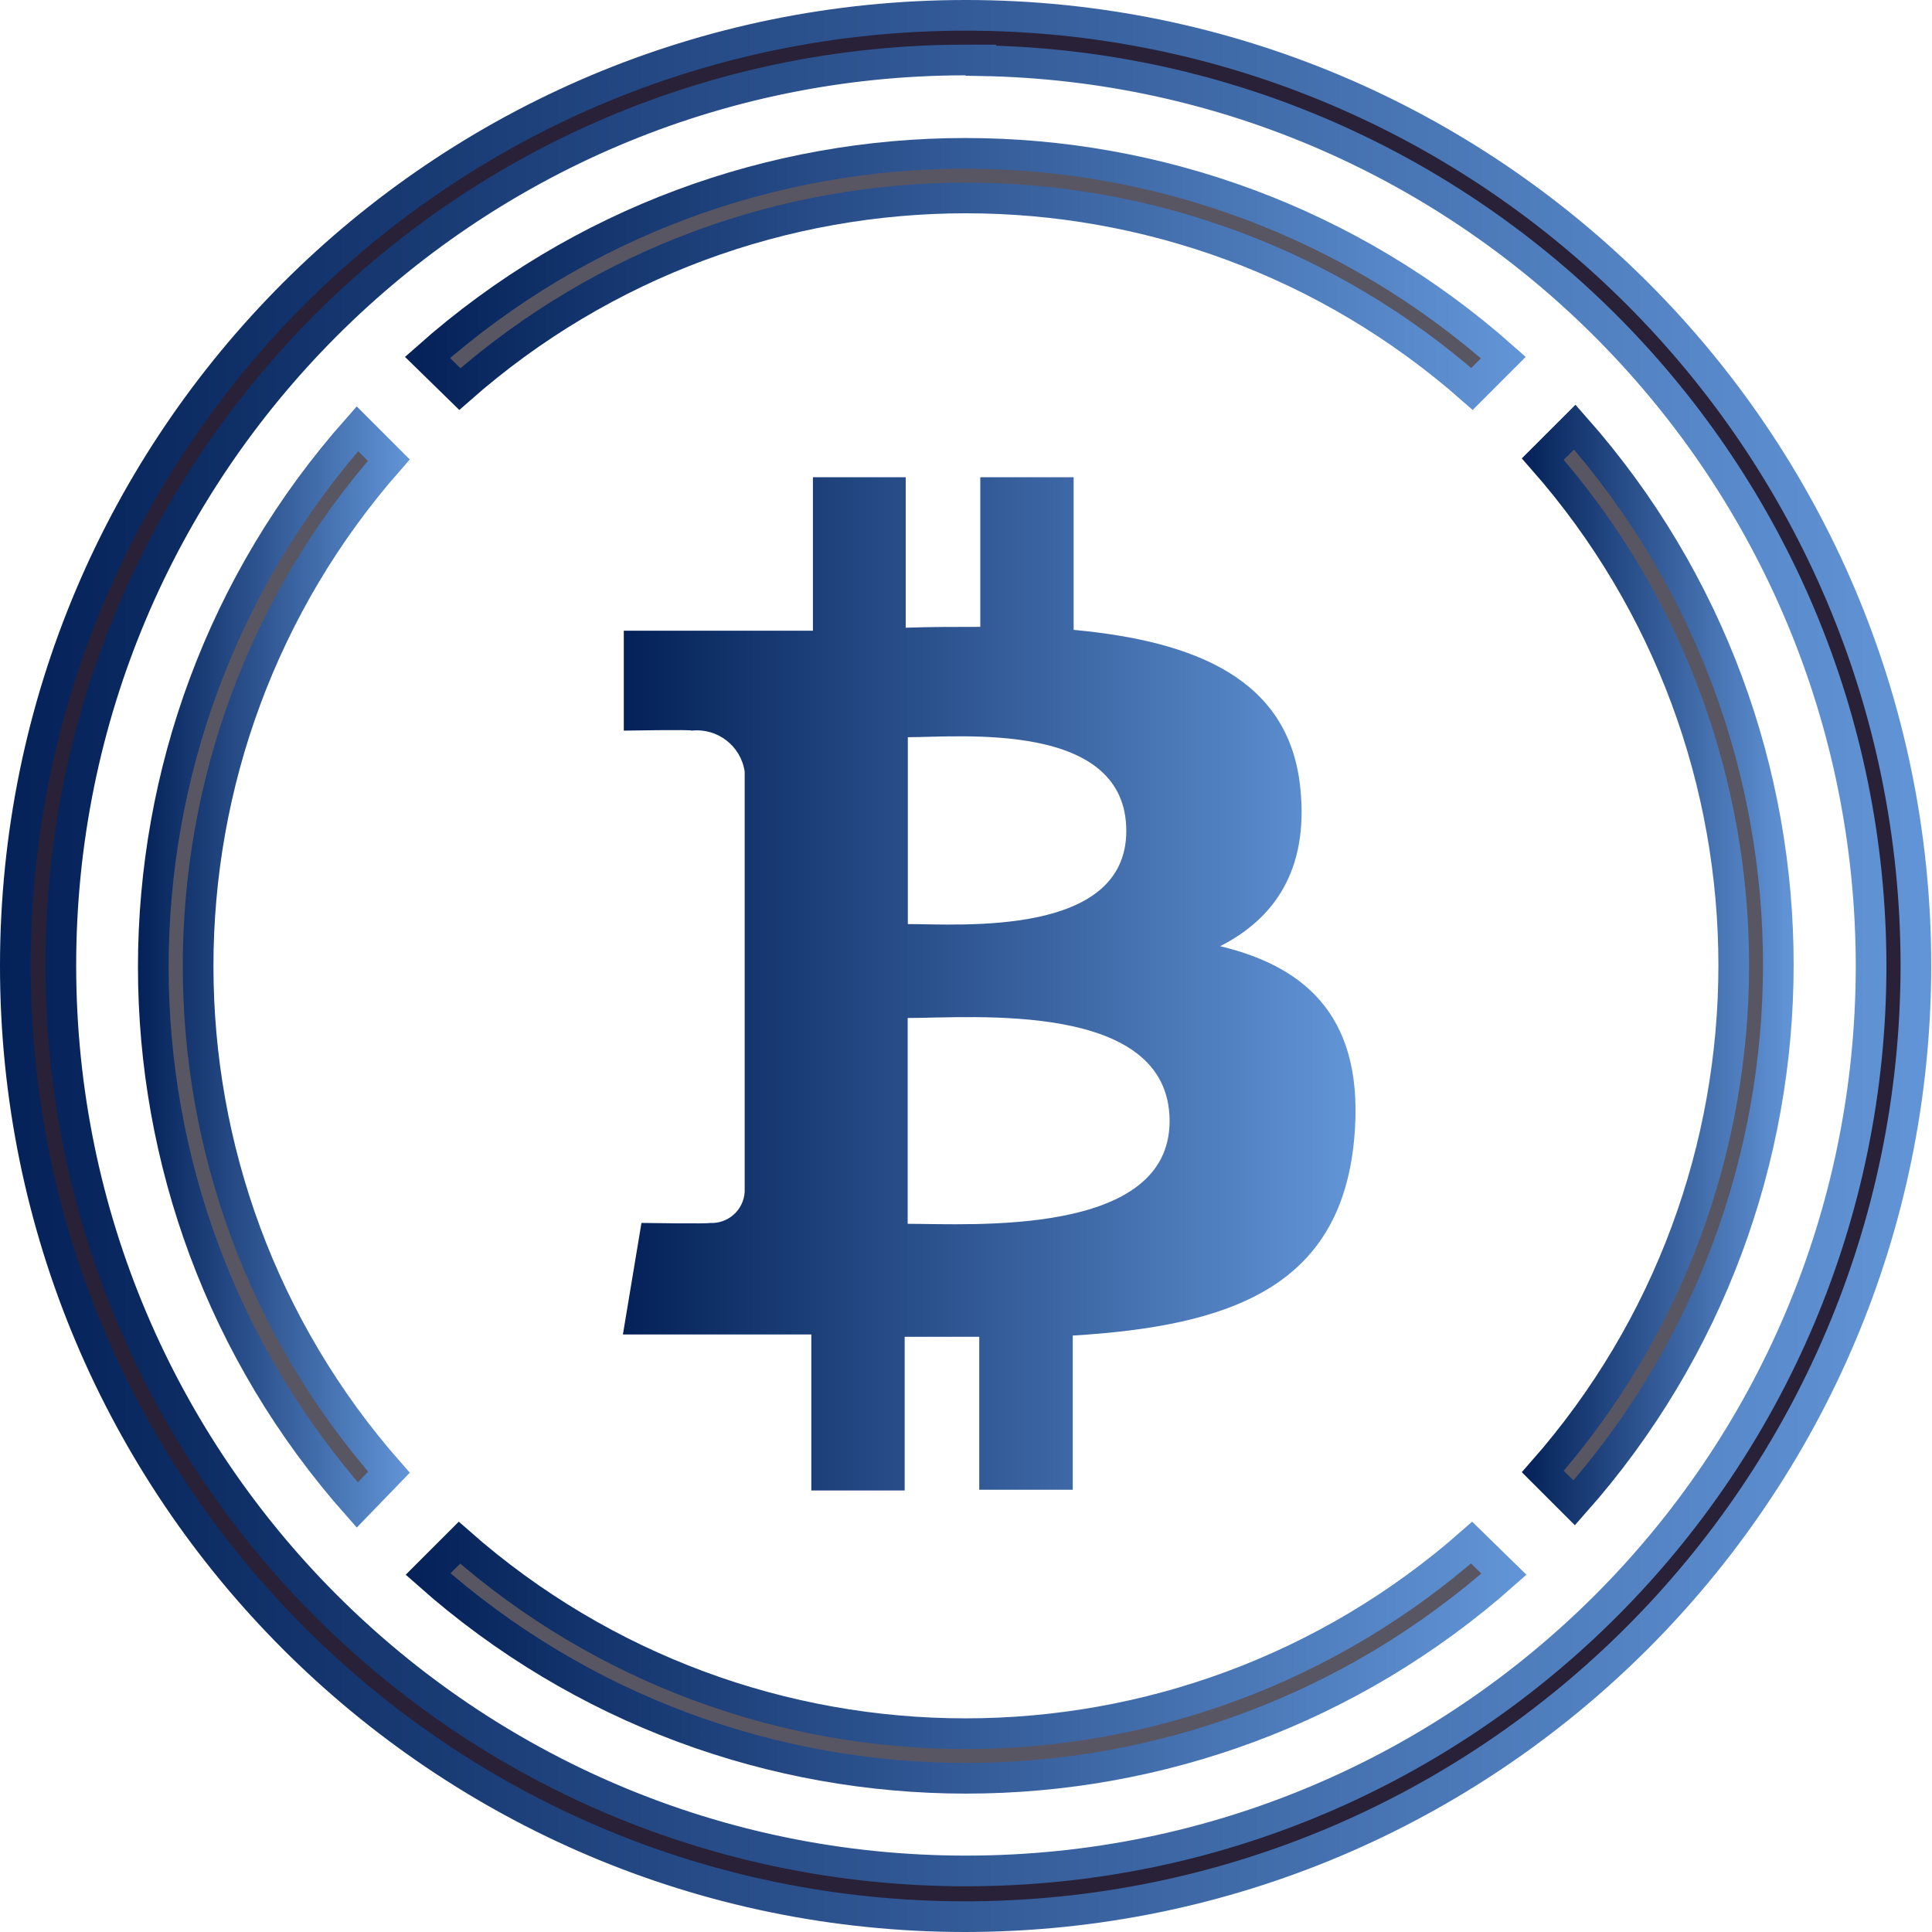<svg width="63" height="63" viewBox="0 0 63 63" fill="none" xmlns="http://www.w3.org/2000/svg">
<g clip-path="url(#clip0)">
<path d="M51.332 49.007L50.309 47.984C58.61 38.551 58.61 24.402 50.309 14.97L51.351 13.928C60.207 23.937 60.201 39.005 51.332 49.007Z" fill="#595664" stroke="url(#paint0_linear)"/>
<path d="M49.022 11.66L47.999 12.683C38.569 4.378 24.423 4.379 14.995 12.687L13.94 11.656C23.945 2.781 39.018 2.782 49.022 11.66Z" fill="#595664" stroke="url(#paint1_linear)"/>
<path d="M11.655 13.982L12.678 15.005C4.386 24.436 4.388 38.577 12.683 48.007L11.65 49.075C2.78 39.066 2.782 23.989 11.655 13.982Z" fill="#595664" stroke="url(#paint2_linear)"/>
<path d="M13.959 51.328L14.982 50.305C24.412 58.611 38.558 58.609 47.987 50.302L49.041 51.332C39.035 60.207 23.963 60.206 13.959 51.328Z" fill="#595664" stroke="url(#paint3_linear)"/>
<path fill-rule="evenodd" clip-rule="evenodd" d="M36.727 27.095C36.727 30.554 31.321 30.133 29.603 30.133V24.039C31.321 24.039 36.727 23.497 36.727 27.095ZM38.139 36.557C38.139 40.339 31.661 39.907 29.598 39.907V33.195C31.661 33.201 38.139 32.607 38.139 36.557ZM42.405 25.728C42.059 22.119 38.946 20.908 35.01 20.539V15.562H31.966V20.441C31.165 20.441 30.347 20.441 29.534 20.469V15.562H26.508V20.567H24.571H20.341V23.825C20.341 23.825 22.589 23.785 22.554 23.825C23.397 23.733 24.161 24.324 24.283 25.163V38.869C24.246 39.463 23.735 39.915 23.141 39.879C23.137 39.879 23.134 39.879 23.131 39.878C23.171 39.913 20.917 39.878 20.917 39.878L20.312 43.516H24.277H26.456V48.602H29.5V43.591H31.932V48.579H34.981V43.551C40.122 43.24 43.707 41.971 44.157 37.156C44.52 33.282 42.699 31.552 39.788 30.854C41.557 29.955 42.67 28.369 42.405 25.728Z" fill="url(#paint4_linear)"/>
<path d="M31.982 1.978V1.956L31.482 1.956C15.181 1.966 1.974 15.194 1.984 31.5C1.994 47.807 15.216 61.019 31.517 61.009C47.807 61 61.008 47.789 61.014 31.494V31.494C60.995 15.357 48.05 2.251 31.982 1.978ZM31.481 62.5C14.368 62.497 0.497 48.616 0.5 31.494C0.503 14.373 14.38 0.497 31.494 0.5C48.603 0.503 62.472 14.377 62.475 31.494C62.457 48.61 48.591 62.481 31.481 62.5Z" fill="#282138" stroke="url(#paint5_linear)"/>
</g>
<defs>
<linearGradient id="paint0_linear" x1="49.621" y1="31.457" x2="58.489" y2="31.457" gradientUnits="userSpaceOnUse">
<stop stop-color="#042158"/>
<stop offset="1" stop-color="#6295D7"/>
</linearGradient>
<linearGradient id="paint1_linear" x1="13.21" y1="8.936" x2="49.747" y2="8.936" gradientUnits="userSpaceOnUse">
<stop stop-color="#042158"/>
<stop offset="1" stop-color="#6295D7"/>
</linearGradient>
<linearGradient id="paint2_linear" x1="4.499" y1="31.532" x2="13.367" y2="31.532" gradientUnits="userSpaceOnUse">
<stop stop-color="#042158"/>
<stop offset="1" stop-color="#6295D7"/>
</linearGradient>
<linearGradient id="paint3_linear" x1="13.234" y1="54.052" x2="49.771" y2="54.052" gradientUnits="userSpaceOnUse">
<stop stop-color="#042158"/>
<stop offset="1" stop-color="#6295D7"/>
</linearGradient>
<linearGradient id="paint4_linear" x1="20.312" y1="32.083" x2="44.203" y2="32.083" gradientUnits="userSpaceOnUse">
<stop stop-color="#042158"/>
<stop offset="1" stop-color="#6295D7"/>
</linearGradient>
<linearGradient id="paint5_linear" x1="0" y1="31.501" x2="62.975" y2="31.501" gradientUnits="userSpaceOnUse">
<stop stop-color="#042158"/>
<stop offset="1" stop-color="#6295D7"/>
</linearGradient>
<clipPath id="clip0">
<rect width="63" height="63" fill="white"/>
</clipPath>
</defs>
</svg>
